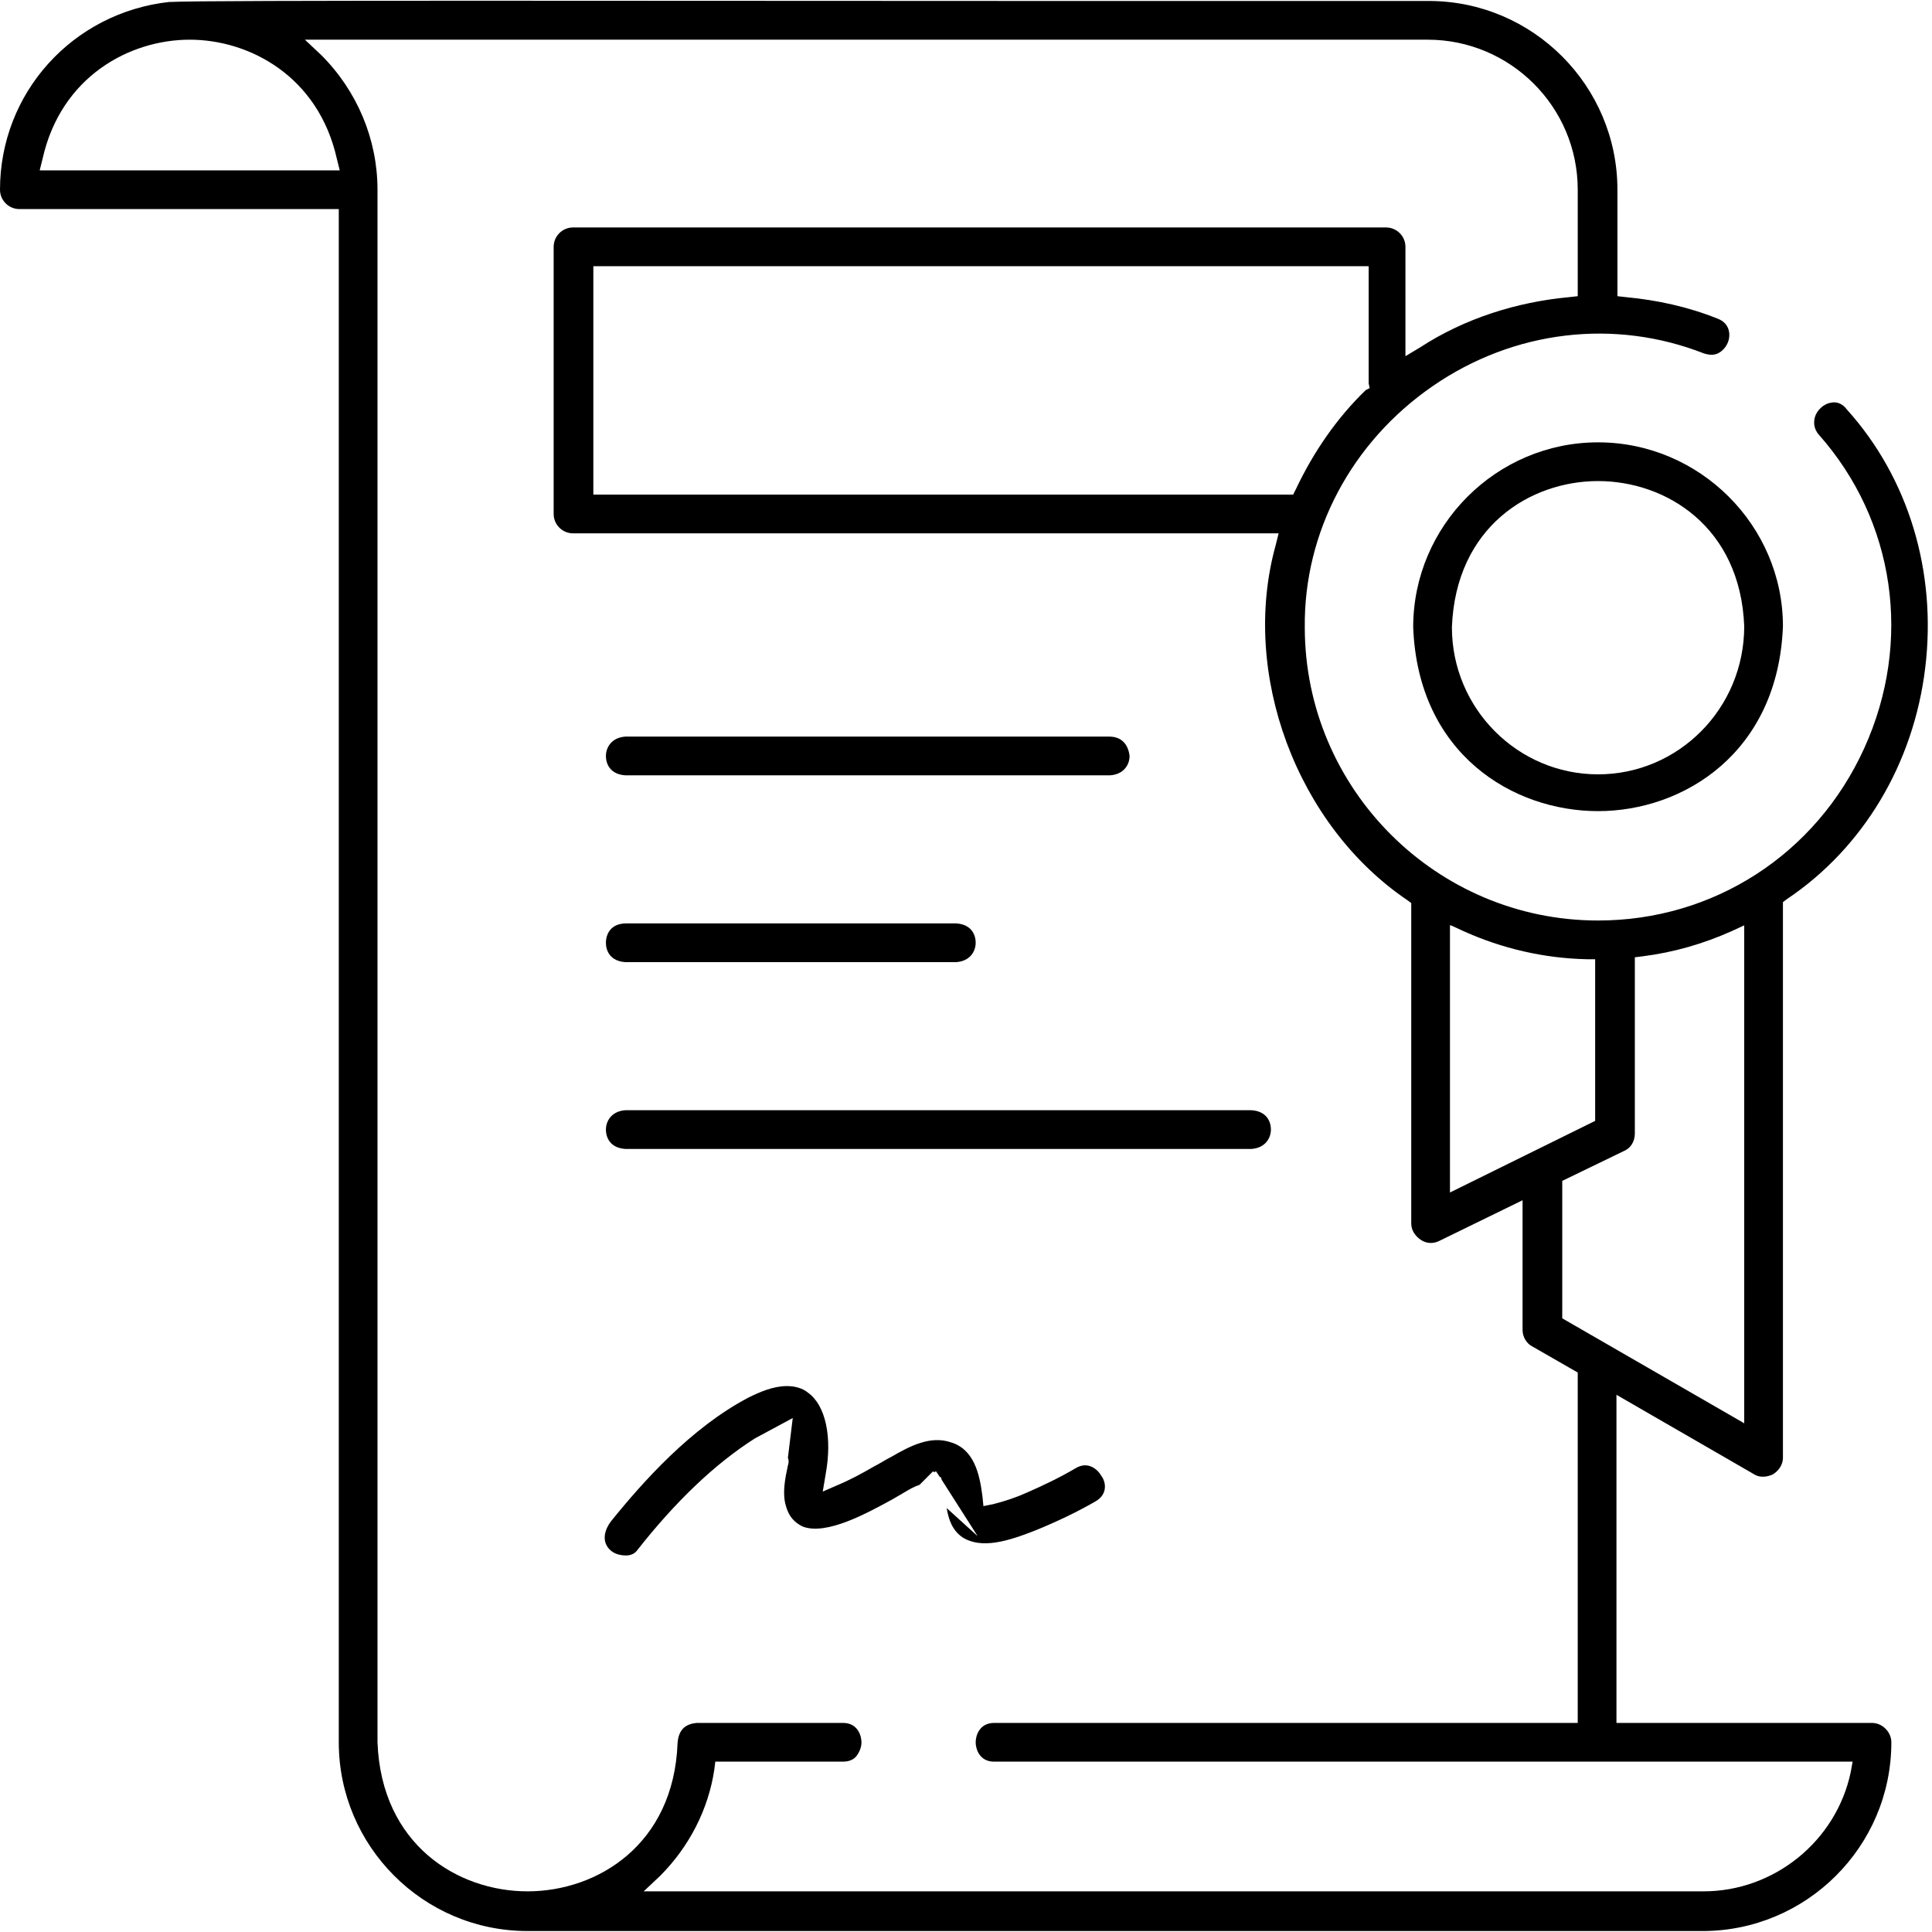 <?xml version="1.0" encoding="utf-8"?>
<svg version="1.1" id="Слой_1" xmlns="http://www.w3.org/2000/svg" xmlns:xlink="http://www.w3.org/1999/xlink" x="0px" y="0px"
	 viewBox="0 0 199.6 199.4" style="enable-background:new 0 0 199.6 199.4;" xml:space="preserve" width="100px" height="100px">
<g>
	<path d="M165.1,45.6c-10.5,0-19.1,8.6-19.1,19.1c0.5,13.1,10.3,19,19.1,19c0,0,0,0,0,0c8.8,0,18.6-6,19.1-19.1
		C184.2,54.2,175.6,45.6,165.1,45.6z M165.1,79.9c-8.3,0-15.1-6.8-15.1-15.2c0.4-10.4,8.1-15.1,15.1-15.1c0,0,0,0,0,0
		c7,0,14.7,4.7,15.1,15C180.2,73.1,173.4,79.9,165.1,79.9z"/>
	<path d="M114.6,76l-50,0c-1.4,0.1-2,1.1-2,2c0,0.9,0.5,1.9,2,2h50.1c1.4-0.1,2-1.1,2-2C116.6,77.1,116.1,76,114.6,76z"/>
	<path d="M81.4,151.3c-0.3,1.4-0.6,2.9-0.2,4.2c0.3,1.1,0.9,1.7,1.7,2.1c2.5,1,6.9-1.5,9.3-2.8l1.2-0.7c0.5-0.3,1-0.6,1.6-0.8
		l1.4-1.4l0.1,0.1l0.2-0.1l0.4,0.6l0.1,0l0.1,0.3l3.7,5.8l-3.2-2.9c0.2,1.2,0.6,2.3,1.6,3c2,1.3,4.8,0.4,7.6-0.7
		c2.2-0.9,4.3-1.9,6.2-3c1.2-0.7,1.1-1.9,0.6-2.6c-0.4-0.7-1.4-1.6-2.7-0.8c-1.7,1-3.4,1.8-5,2.5c-1.1,0.5-2.3,0.9-3.5,1.2l-1,0.2
		l-0.1-1c-0.3-2.4-0.9-4.9-3.3-5.6c-2.1-0.7-4.2,0.4-6.1,1.5c-0.6,0.3-1.2,0.7-1.8,1c-1.2,0.7-2.5,1.4-3.7,1.9l-1.6,0.7l0.3-1.8
		c0.7-3.8,0-7.1-1.8-8.4c-0.6-0.5-1.4-0.7-2.2-0.7c-1.4,0-2.8,0.6-4,1.2c-5.9,3.1-10.9,8.7-14.2,12.8c-0.6,0.8-1,2-0.1,2.9
		c0.4,0.4,1,0.6,1.7,0.6c0.3,0,0.8-0.1,1.1-0.5c4-5.1,8.1-9,12.2-11.6l3.9-2.1l-0.5,4.1C81.5,150.8,81.5,151,81.4,151.3z"/>
	<path d="M64.6,118.6h64.7c1.4-0.1,2-1.1,2-2c0-0.9-0.5-1.9-2-2l-64.7,0c-1.4,0.1-2,1.1-2,2C62.6,117.5,63.1,118.5,64.6,118.6z"/>
	<path d="M62.6,97.3c0,0.9,0.5,1.9,2,2h34.2c1.4-0.1,2-1.1,2-2s-0.5-1.9-2-2l-34.1,0C63.1,95.3,62.6,96.4,62.6,97.3z"/>
	<path d="M189.2,41.5c-0.8,0.1-1.5,0.8-1.7,1.5c-0.1,0.4-0.2,1.1,0.4,1.8c7.9,8.9,9.7,21.4,4.7,32.4c-5,11-15.6,17.8-27.5,17.8
		c-16.7,0-30.3-13.6-30.3-30.3c-0.1-9.8,4.8-19.1,13.2-24.9c8.4-5.8,18.8-7,28-3.4c0.6,0.2,1.1,0.2,1.5,0c0.4-0.2,0.8-0.6,1-1.1
		c0.3-0.7,0.3-2-1.1-2.5c-3-1.2-6.2-1.9-9.4-2.2l-0.9-0.1v-11c0-10.7-8.7-19.5-19.5-19.5v0c-1.1,0-8.6,0-40.8,0
		C70.4,0,20.8-0.1,17.7,0.1l-0.2,0C7.5,1.2,0,9.5,0,19.5c0,1.1,0.9,2,2,2h33v158.4c0,10.7,8.7,19.5,19.5,19.5h121.4
		c10.7,0,19.5-8.7,19.5-19.5c0-0.5-0.2-1-0.6-1.4c-0.4-0.4-0.9-0.6-1.4-0.6l-26.4,0V144l14.2,8.2c0.6,0.4,1.4,0.3,2,0
		c0.6-0.4,1-1,1-1.7V93.1l0.4-0.3c7.9-5.3,13.1-14,14.3-23.9c1.2-9.9-1.7-19.6-8.1-26.7C190.3,41.5,189.6,41.4,189.2,41.5z
		 M149.9,95.5l1.3,0.6c4,1.8,8.3,2.8,12.7,2.9l0.9,0v16.7l-15,7.4V95.5z M141.1,40.2c-3,2.9-5.4,6.4-7.2,10.2l-0.3,0.6H61.3V27.4
		h80.1v11.8c0,0.1,0,0.2,0,0.3l0.1,0.5L141.1,40.2z M4.1,17.5l0.3-1.2c1.9-8.5,9-12.3,15.2-12.3c0,0,0,0,0,0
		c6.2,0,13.3,3.8,15.2,12.3l0.3,1.2H4.1z M191.4,181.9l-0.2,1.1c-1.5,7.1-7.9,12.3-15.2,12.3H66.5l1.7-1.6c3-3,5-6.9,5.6-11l0.1-0.8
		h13.2c0.6,0,1.1-0.2,1.4-0.6c0.3-0.4,0.5-0.9,0.5-1.4c0-0.7-0.4-2-1.9-2H72c-1.2,0.1-1.9,0.7-2,2.1c-0.4,10.5-8.3,15.3-15.5,15.3
		c0,0,0,0,0,0c-7.2,0-15.1-4.8-15.5-15.4l0-160.4c0-5.2-2.1-10.2-5.8-13.9L31.5,4h116c8.5,0,15.5,6.9,15.5,15.5v11l-0.9,0.1
		c-5.4,0.5-10.8,2.2-15.4,5.2l-1.5,0.9V25.4c0-1.1-0.9-2-2-2h-84c-1.1,0-2,0.9-2,2v27.6c0,1.1,0.9,2,2,2h72.9l-0.3,1.2
		c-3.7,13.3,2.2,29,13.6,36.7l0.4,0.3v33.1c0,0.7,0.4,1.3,1,1.7c0.6,0.4,1.3,0.4,1.9,0.1l8.6-4.2v13.4c0,0.7,0.4,1.4,1,1.7l4.7,2.7
		v36.2l-60.3,0c-1.5,0-1.9,1.3-1.9,2c0,0.7,0.4,2,1.9,2L191.4,181.9z M180.3,147l-18.9-10.9v-14.2l6.4-3.1c0.7-0.3,1.1-1,1.1-1.8
		V98.8l0.8-0.1c3.2-0.4,6.3-1.3,9.2-2.6l1.3-0.6V147z"/>
</g>
</svg>
